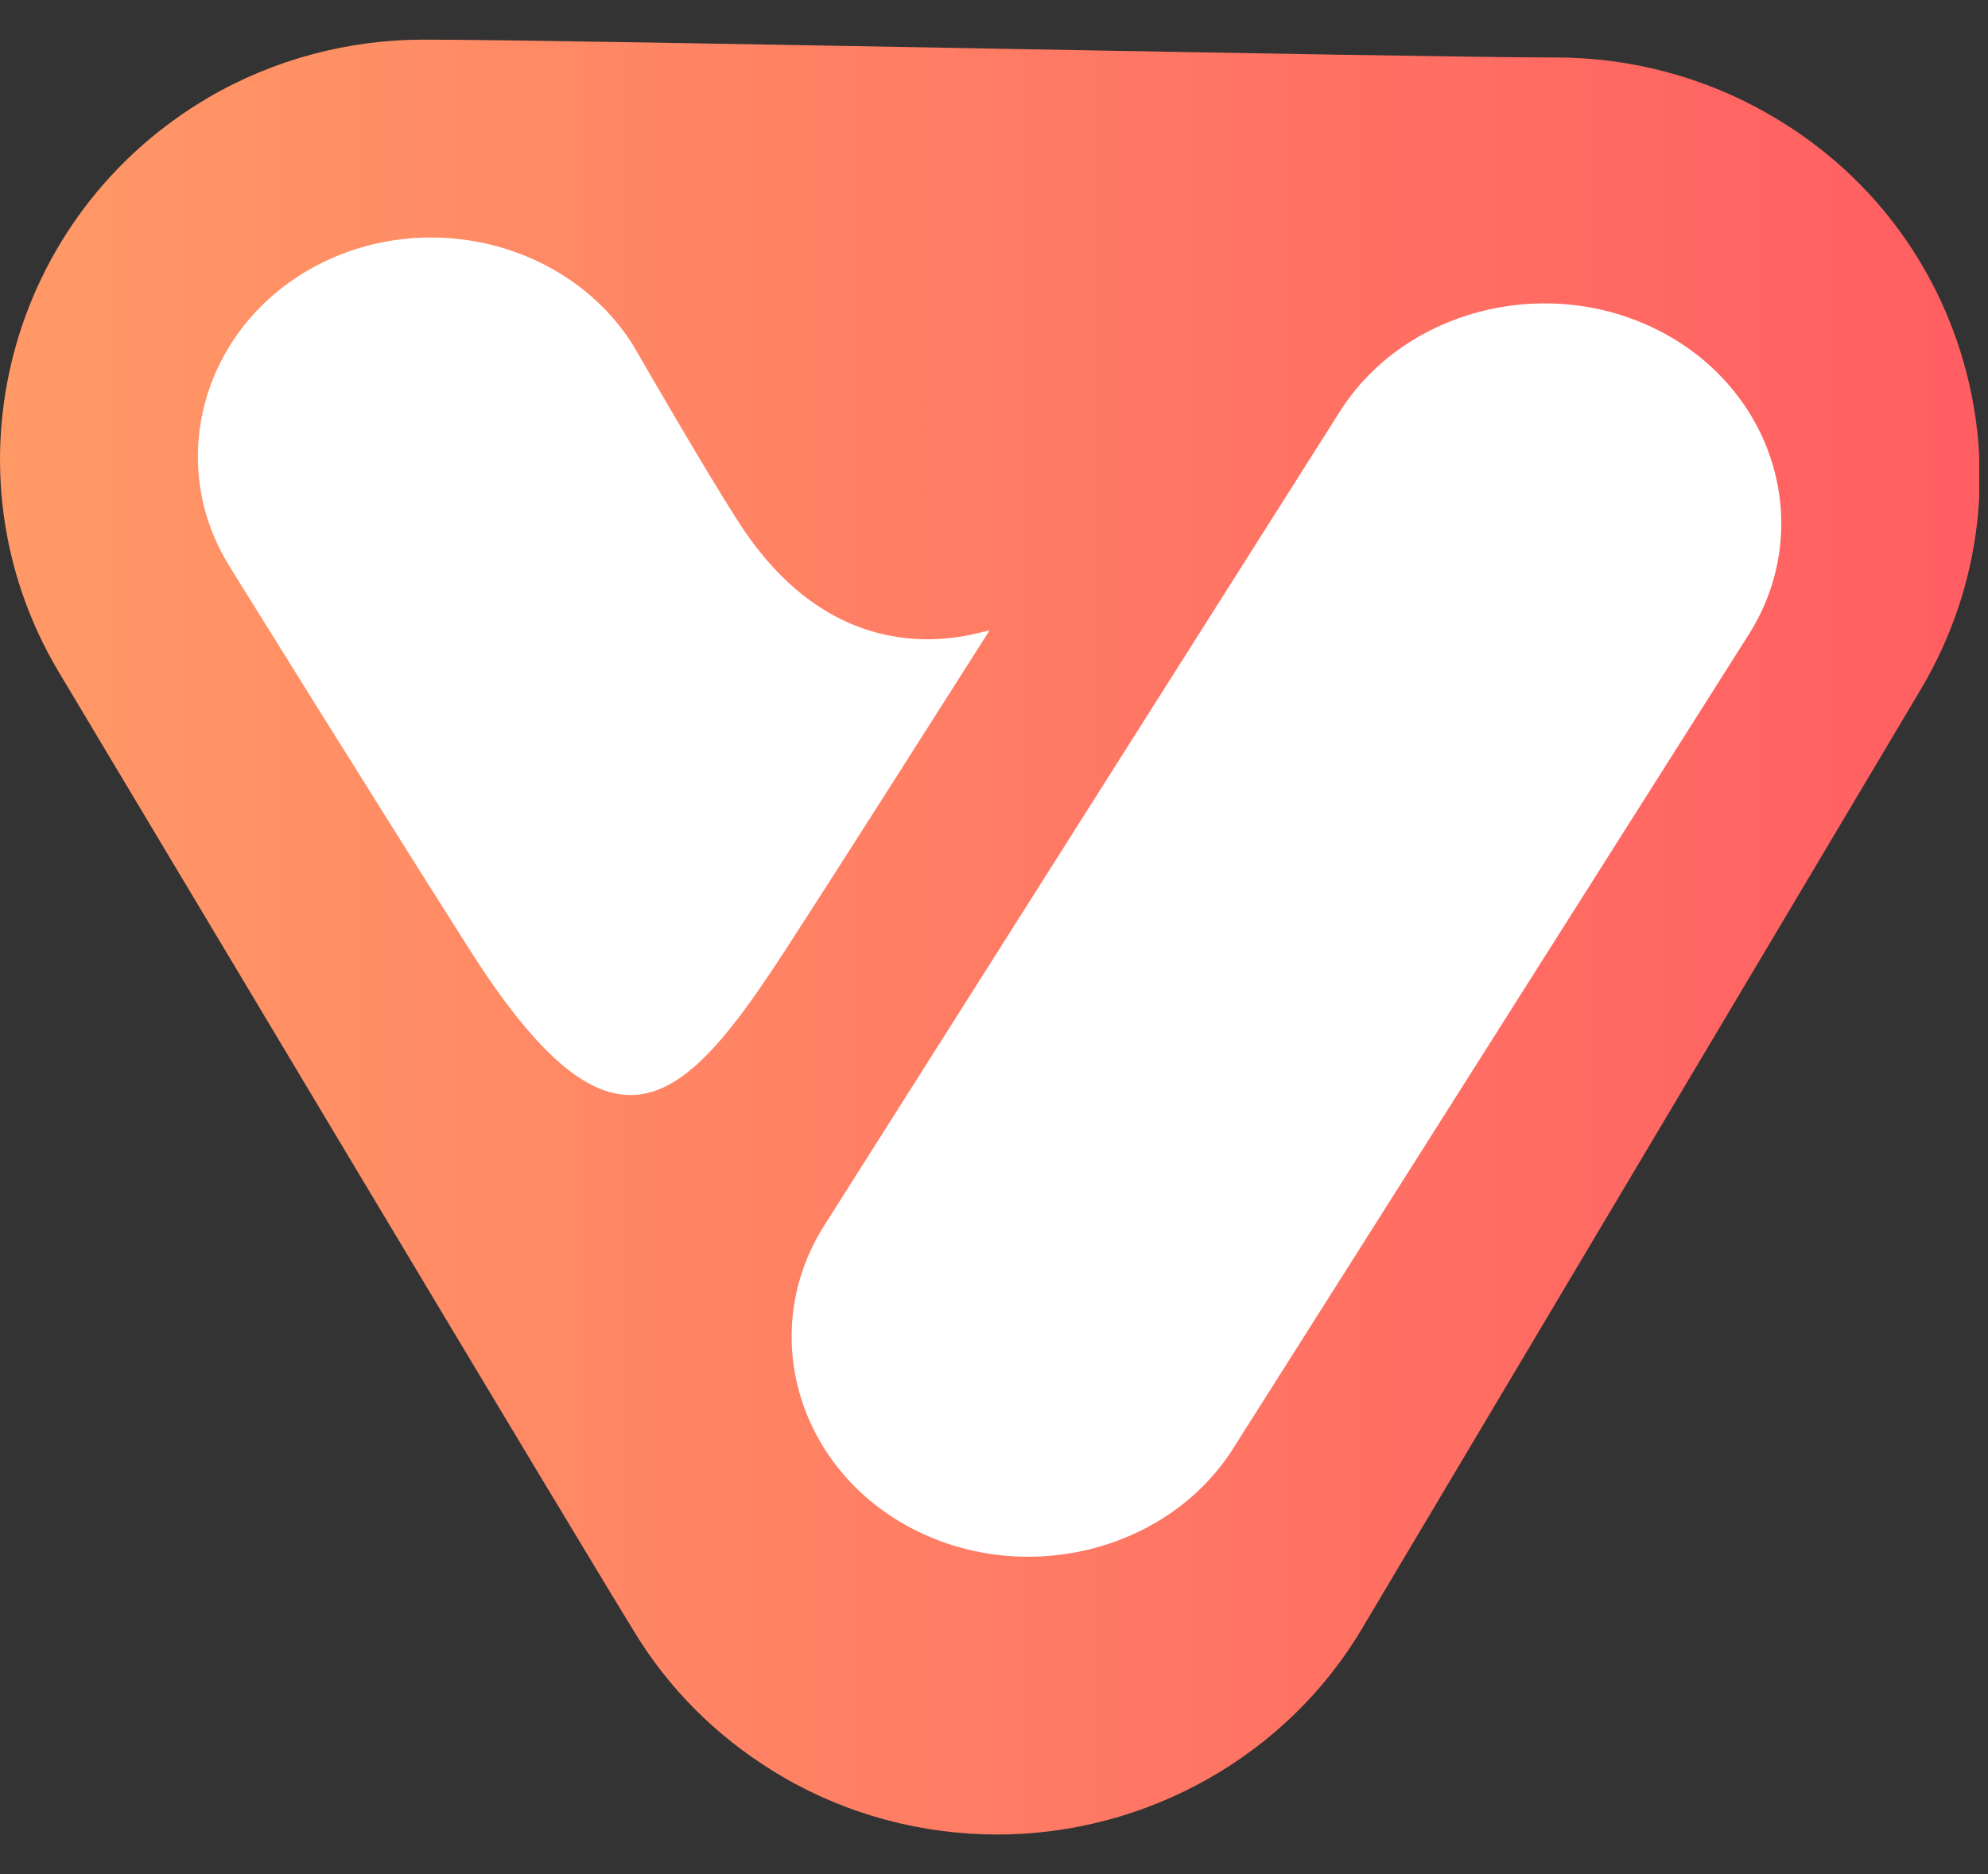 <svg width="35" height="33" viewBox="0 0 35 33" fill="none" xmlns="http://www.w3.org/2000/svg">
<rect x="0" y="0" width="35" height="33" fill="#333333" stroke="none"/>
<g clip-path="url(#clip0_2_276473)">
<path d="M1.022 11.812C1.055 11.862 10.873 28.311 11.308 28.956C11.928 29.901 12.766 30.696 13.788 31.292C14.927 31.955 16.234 32.303 17.557 32.303C20.187 32.303 22.667 30.911 23.99 28.658L33.824 12.127C34.83 10.421 35.114 8.433 34.612 6.528C34.109 4.623 32.886 3.017 31.161 2.023C30.021 1.36 28.715 1.012 27.391 1.012C24.744 1.012 10.102 0.698 7.455 0.698C6.132 0.698 4.825 1.046 3.686 1.708C0.134 3.779 -1.055 8.301 1.022 11.812Z" fill="url(#paint0_linear_2_276473)"/>
<path d="M30.789 11.171C31.951 9.333 31.285 6.949 29.302 5.872C27.319 4.795 24.748 5.412 23.586 7.251L14.509 21.583C13.347 23.421 14.013 25.805 15.996 26.882C17.979 27.959 20.55 27.341 21.712 25.503L30.789 11.171Z" fill="white"/>
<path d="M4.048 9.984C4.048 9.984 6.521 13.972 8.246 16.687C10.796 20.718 12.018 19.517 13.835 16.716C14.965 14.972 16.339 12.799 17.423 11.098C17.179 11.141 14.827 11.999 13.025 9.226C12.43 8.311 11.148 6.082 11.148 6.082C10.002 4.252 7.468 3.637 5.513 4.709C3.559 5.781 2.902 8.154 4.048 9.984Z" fill="white"/>
</g>
<defs>
<linearGradient id="paint0_linear_2_276473" x1="0" y1="16.5" x2="34.855" y2="16.5" gradientUnits="userSpaceOnUse">
<stop stop-color="#FF9966"/>
<stop offset="1" stop-color="#FF5E62"/>
</linearGradient>
<clipPath id="clip0_2_276473">
<rect width="34.846" height="31.605" fill="white" transform="translate(0 0.698)"/>
</clipPath>
</defs>
</svg>
